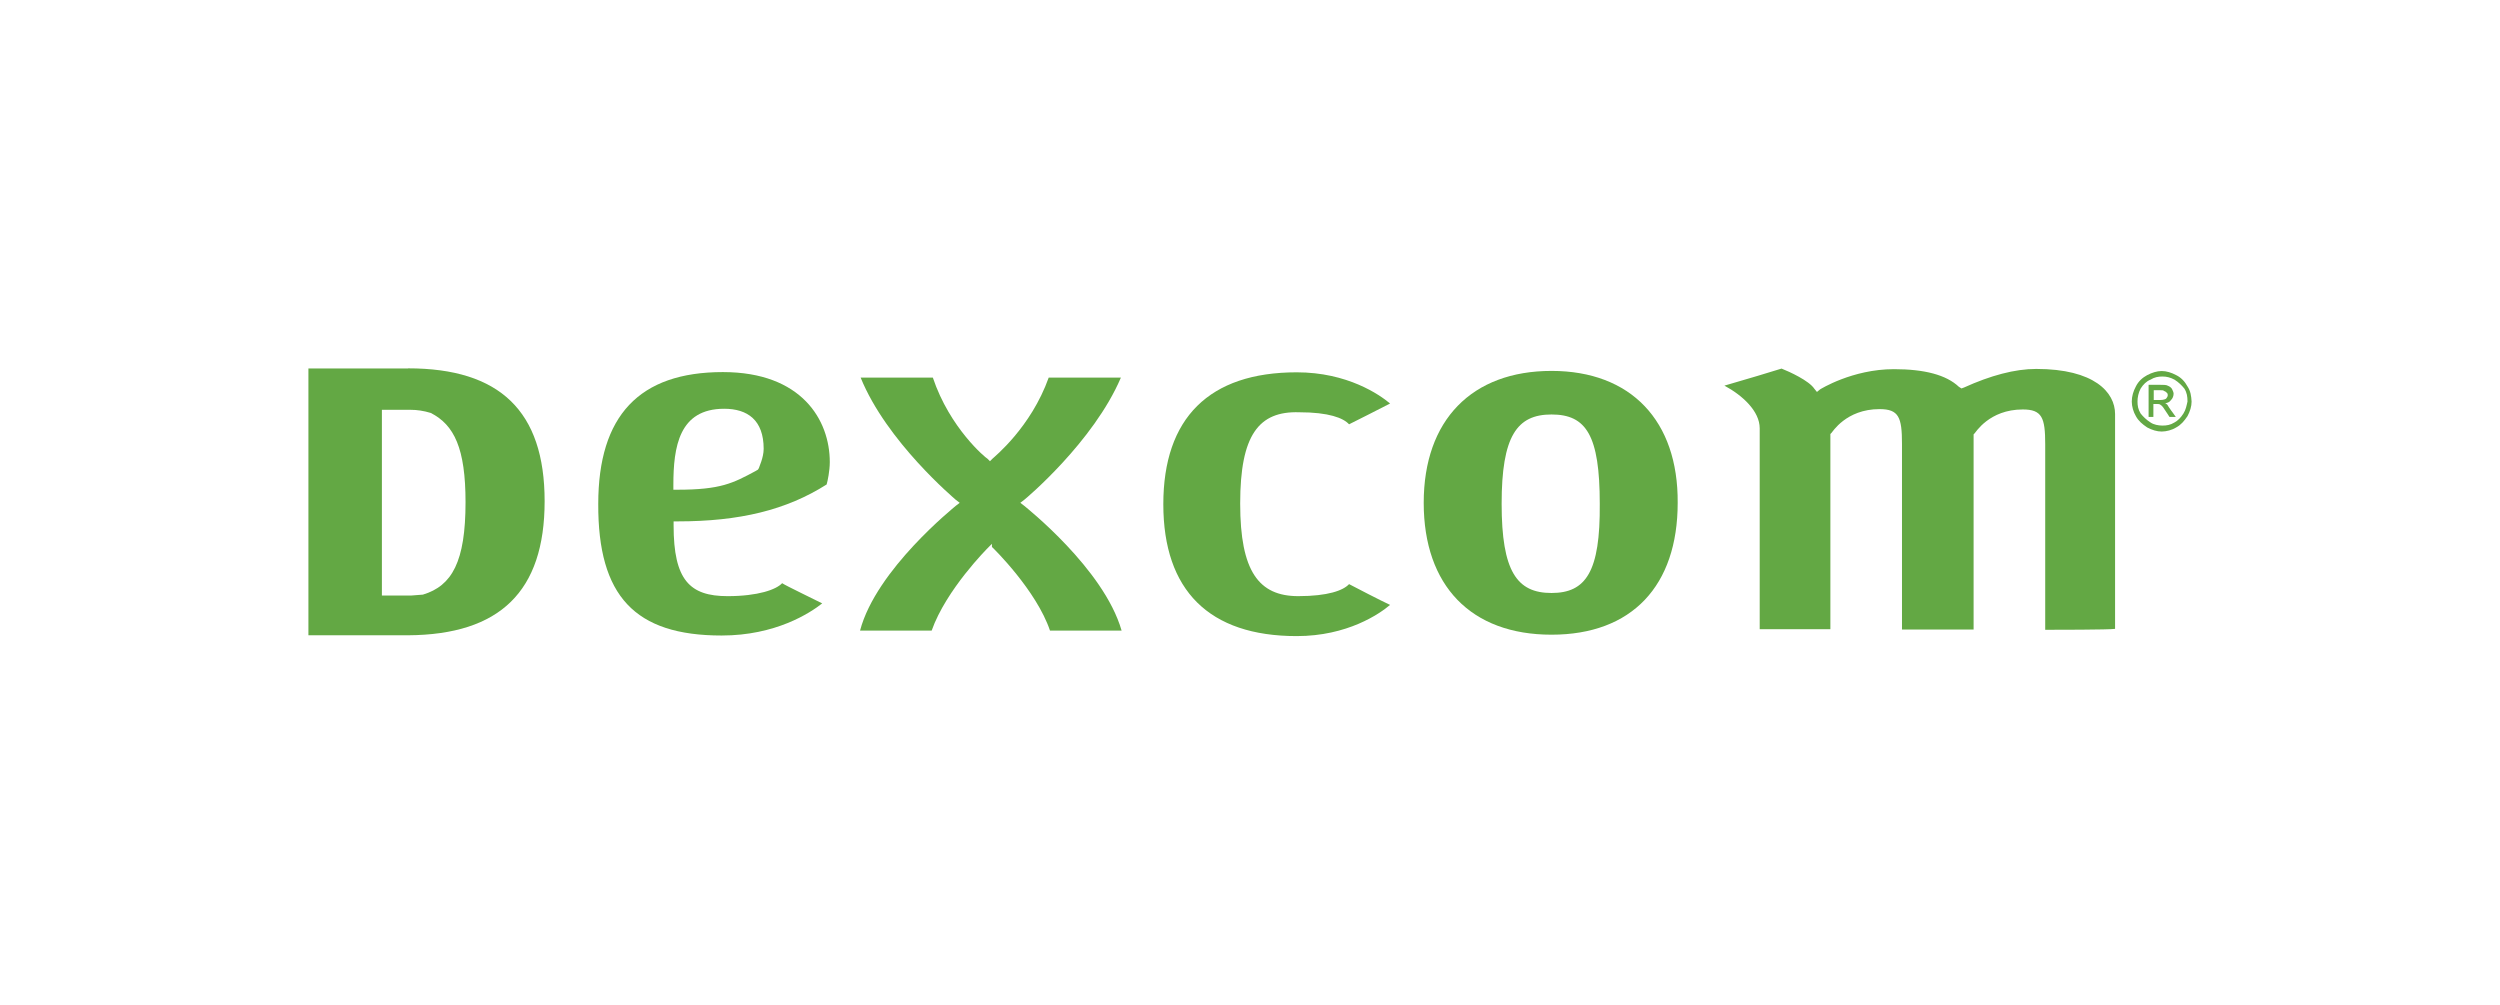 <svg viewBox="0 0 214 86" xmlns="http://www.w3.org/2000/svg"><g fill="#63a844"><path d="m84.91 46.55-.27.27c-.14.14-3.65 3.65-4.89 7.16h-6.13c1.38-5.24 8.13-10.61 8.18-10.67l.35-.27-.35-.27c-.08-.08-5.91-4.97-8.13-10.45h6.18c1.46 4.35 4.54 6.89 4.67 6.94l.22.22.22-.22c.14-.14 3.29-2.67 4.81-6.94h6.18c-2.35 5.51-8.18 10.4-8.26 10.45l-.35.27.35.27c.08.08 6.8 5.37 8.32 10.67h-6.13c-1.16-3.43-4.81-7.02-4.97-7.16z"/><path d="m58.02 44.63c5.29 0 9.29-.97 12.74-3.16.08-.27.27-1.16.27-1.92 0-3.59-2.4-7.7-9.15-7.7-7.16 0-10.67 3.73-10.67 11.29-.03 7.88 3.13 11.26 10.56 11.26 4.62 0 7.56-1.92 8.61-2.75-.68-.35-3.11-1.51-3.43-1.73-.49.54-2.05 1.11-4.67 1.11-3.24 0-4.62-1.38-4.62-6.05v-.35h.35zm-.38-2.7v-.41c0-3.29.49-6.53 4.35-6.53 2 0 3.38.97 3.38 3.43 0 .76-.41 1.59-.41 1.65l-.08.13-.22.13c-1.92 1.03-2.97 1.59-6.67 1.59h-.35z"/><path d="m34.93 31.54h-8.53v22.84h8.53c7.86-.05 11.69-3.75 11.69-11.48s-3.86-11.37-11.69-11.37zm1.27 19.36-1.03.08h-2.48v-15.9h2.46c.54 0 1.11.08 1.73.27 2 1.03 2.97 3.02 2.97 7.64 0 5.1-1.16 7.16-3.65 7.91z"/><path d="m187.25 33.08c-.22-.41-.54-.76-.97-.97-.41-.22-.84-.35-1.24-.35s-.84.14-1.24.35c-.41.22-.76.54-.97.97-.22.41-.35.84-.35 1.3 0 .41.14.89.35 1.24.22.41.54.68.97.97.41.22.84.35 1.24.35s.89-.13 1.24-.35c.41-.22.68-.54.97-.97.22-.41.35-.84.35-1.24-.03-.49-.08-.89-.35-1.3zm-.35 2.32c-.22.35-.49.62-.76.76-.35.22-.68.27-1.03.27s-.76-.08-1.03-.27c-.35-.22-.62-.49-.84-.76-.22-.35-.27-.68-.27-1.03s.08-.76.27-1.11c.22-.35.49-.62.84-.76.35-.22.68-.27 1.03-.27s.68.08 1.03.27c.35.22.62.49.84.76.22.35.27.68.27 1.11-.08.35-.14.7-.35 1.03z"/><path d="m185.9 35.21c-.16-.22-.3-.43-.38-.57-.08-.08-.14-.13-.22-.13.22 0 .41-.08.54-.27.14-.13.22-.35.22-.54 0-.13-.08-.27-.14-.41-.08-.13-.22-.22-.35-.27-.13-.08-.35-.08-.68-.08h-.97v2.75h.41v-1.11h.27c.14 0 .27 0 .35.08.14.08.27.27.49.62l.27.41h.54l-.35-.49zm-1-.97h-.54v-.84h.49c.22 0 .35 0 .41.08.08 0 .14.08.22.14.08.08.08.13.08.22s-.08.22-.13.27c-.03.05-.24.13-.51.13z"/><path d="m175.07 53.92v-15.9c0-2.27-.27-2.97-1.92-2.97-2.89 0-4.05 2-4.13 2.05l-.08.08v16.71h-6.13v-15.9c0-2.27-.27-2.97-1.92-2.97-2.89 0-4.05 2-4.13 2.05l-.08.08v16.71h-6.05v-17.2c0-1.46-1.46-2.81-3.02-3.65 1.24-.35 4.67-1.38 4.89-1.46.68.27 2.35 1.03 2.81 1.73l.22.27.27-.22s2.75-1.73 6.32-1.73c2.62 0 4.48.49 5.56 1.51l.22.14.22-.08c2.27-1.03 4.35-1.59 6.18-1.59 4.97 0 6.75 2 6.75 3.86v18.39c-.46.08-5.35.08-5.97.08z"/><path d="m106.16 43.12c0 5.78 1.59 7.91 4.97 7.91 2.54 0 3.86-.49 4.35-1.03.41.22 2.81 1.46 3.51 1.78-.89.76-3.65 2.67-7.99 2.67-7.51 0-11.42-3.92-11.42-11.29s3.92-11.29 11.42-11.29c4.35 0 7.1 1.92 7.99 2.67-.68.35-3.11 1.59-3.51 1.78-.49-.54-1.73-1.03-4.27-1.03-3.46-.11-5.05 1.94-5.05 7.8z"/><path d="m132.81 31.75c-6.8 0-10.94 4.19-10.94 11.29s4.05 11.29 10.94 11.29 10.8-4.19 10.8-11.29c.05-7.02-4-11.29-10.8-11.29zm0 19.01c-2.97 0-4.27-1.86-4.27-7.64s1.3-7.64 4.27-7.64 4.13 1.78 4.13 7.64c.05 5.83-1.19 7.64-4.13 7.64z"/></g></svg>